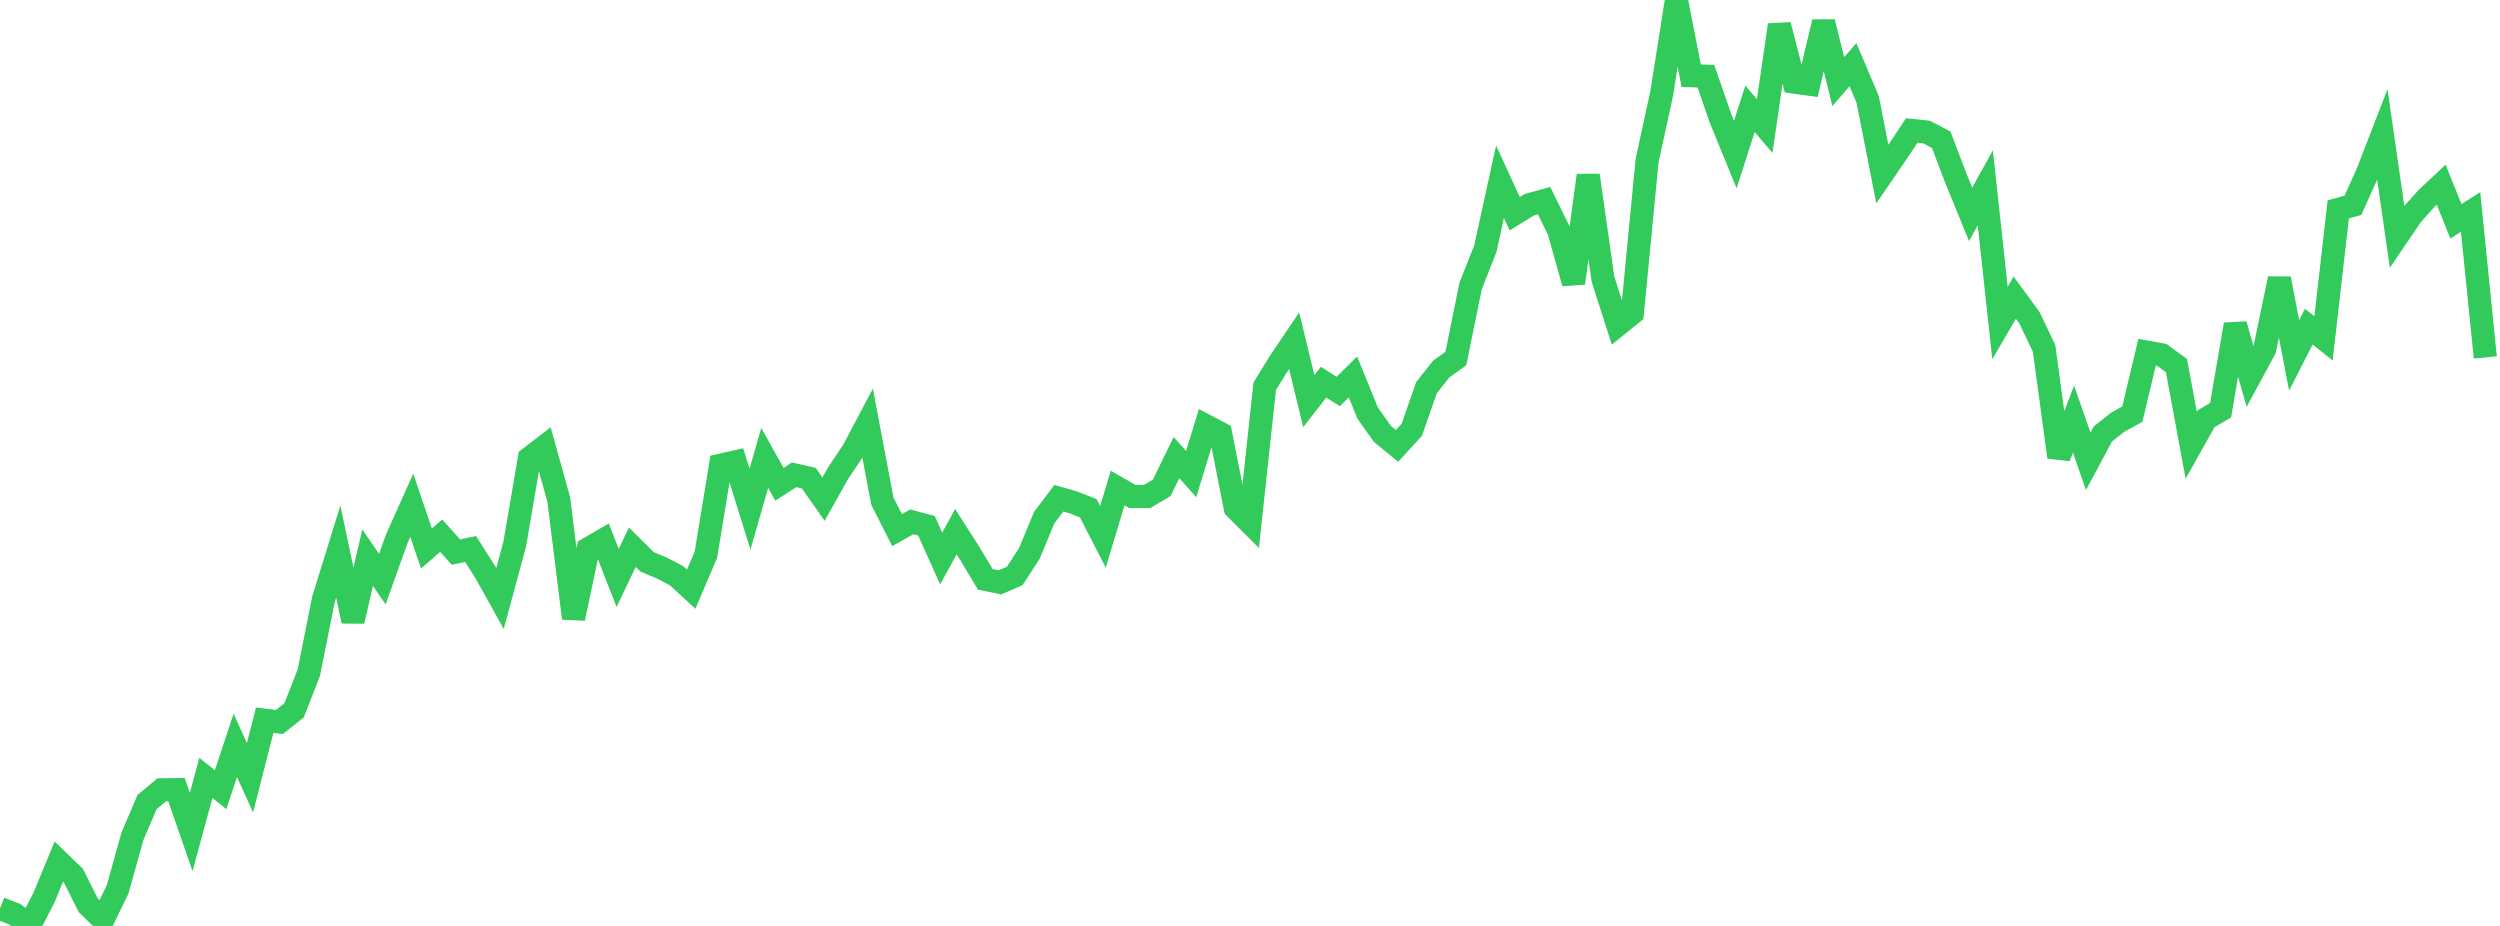 <?xml version="1.0" standalone="no"?>
<!DOCTYPE svg PUBLIC "-//W3C//DTD SVG 1.1//EN" "http://www.w3.org/Graphics/SVG/1.1/DTD/svg11.dtd">

<svg width="135" height="50" viewBox="0 0 135 50" preserveAspectRatio="none" 
  xmlns="http://www.w3.org/2000/svg"
  xmlns:xlink="http://www.w3.org/1999/xlink">


<polyline points="0.0, 49.056 0.794, 49.367 1.588, 50.0 2.382, 48.451 3.176, 46.53 3.971, 47.298 4.765, 48.883 5.559, 49.657 6.353, 48.023 7.147, 45.171 7.941, 43.313 8.735, 42.649 9.529, 42.64 10.324, 44.928 11.118, 42.008 11.912, 42.645 12.706, 40.252 13.5, 41.997 14.294, 38.89 15.088, 38.988 15.882, 38.356 16.676, 36.322 17.471, 32.351 18.265, 29.783 19.059, 33.542 19.853, 30.116 20.647, 31.275 21.441, 29.054 22.235, 27.283 23.029, 29.618 23.824, 28.927 24.618, 29.812 25.412, 29.646 26.206, 30.895 27.0, 32.319 27.794, 29.389 28.588, 24.741 29.382, 24.133 30.176, 26.986 30.971, 33.389 31.765, 29.634 32.559, 29.173 33.353, 31.207 34.147, 29.549 34.941, 30.338 35.735, 30.673 36.529, 31.083 37.324, 31.814 38.118, 29.957 38.912, 25.12 39.706, 24.942 40.5, 27.496 41.294, 24.723 42.088, 26.149 42.882, 25.64 43.676, 25.821 44.471, 26.953 45.265, 25.536 46.059, 24.355 46.853, 22.855 47.647, 27.059 48.441, 28.627 49.235, 28.179 50.029, 28.394 50.824, 30.156 51.618, 28.711 52.412, 29.956 53.206, 31.286 54.0, 31.447 54.794, 31.102 55.588, 29.88 56.382, 27.961 57.176, 26.906 57.971, 27.131 58.765, 27.447 59.559, 28.99 60.353, 26.354 61.147, 26.809 61.941, 26.812 62.735, 26.343 63.529, 24.71 64.324, 25.603 65.118, 22.993 65.912, 23.41 66.706, 27.436 67.5, 28.228 68.294, 20.859 69.088, 19.572 69.882, 18.394 70.676, 21.662 71.471, 20.638 72.265, 21.142 73.059, 20.354 73.853, 22.306 74.647, 23.427 75.441, 24.079 76.235, 23.213 77.029, 20.936 77.824, 19.93 78.618, 19.359 79.412, 15.442 80.206, 13.438 81.0, 9.812 81.794, 11.541 82.588, 11.053 83.382, 10.835 84.176, 12.456 84.971, 15.289 85.765, 9.469 86.559, 15.068 87.353, 17.551 88.147, 16.912 88.941, 8.683 89.735, 5.028 90.529, 0.0 91.324, 4.088 92.118, 4.114 92.912, 6.403 93.706, 8.345 94.5, 5.879 95.294, 6.806 96.088, 1.349 96.882, 4.433 97.676, 4.543 98.471, 1.189 99.265, 4.408 100.059, 3.493 100.853, 5.365 101.647, 9.4 102.441, 8.243 103.235, 7.045 104.029, 7.128 104.824, 7.545 105.618, 9.627 106.412, 11.573 107.206, 10.142 108.0, 17.44 108.794, 16.073 109.588, 17.155 110.382, 18.818 111.176, 24.681 111.971, 22.634 112.765, 24.912 113.559, 23.43 114.353, 22.804 115.147, 22.362 115.941, 19.019 116.735, 19.162 117.529, 19.743 118.324, 24.039 119.118, 22.62 119.912, 22.15 120.706, 17.521 121.5, 20.322 122.294, 18.856 123.088, 15.046 123.882, 19.19 124.676, 17.639 125.471, 18.273 126.265, 11.309 127.059, 11.085 127.853, 9.316 128.647, 7.267 129.441, 12.776 130.235, 11.608 131.029, 10.718 131.824, 9.973 132.618, 11.95 133.412, 11.446 134.206, 19.302" fill="none" stroke="#32ca5b" stroke-width="1.25"/>

</svg>